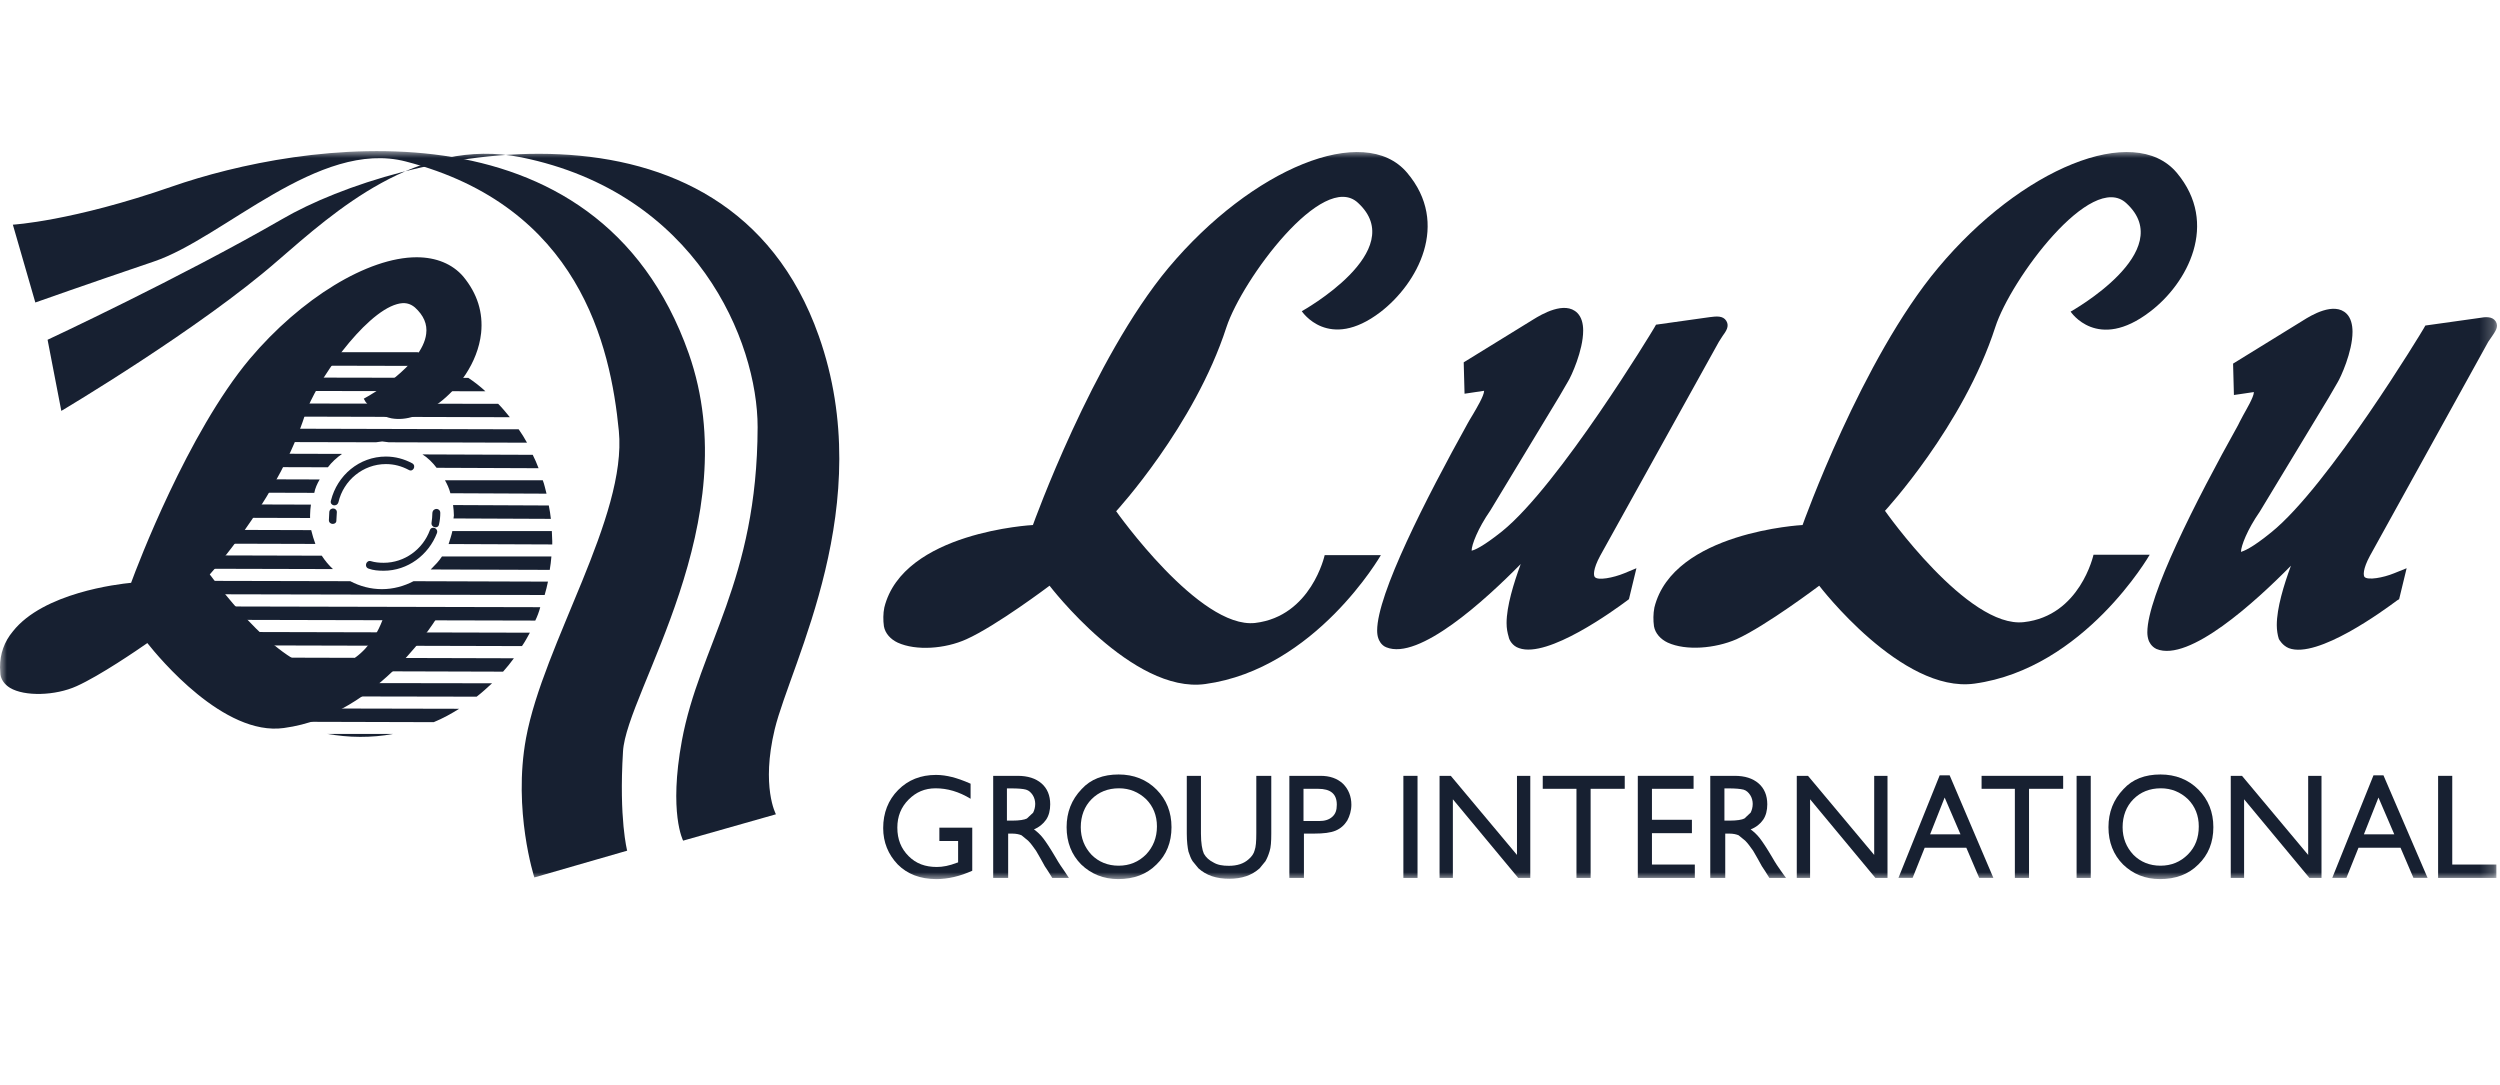 <svg width="182" height="79" viewBox="0 0 182 79" fill="none" xmlns="http://www.w3.org/2000/svg">
<mask id="mask0_602_102" style="mask-type:luminance" maskUnits="userSpaceOnUse" x="0" y="11" width="182" height="53">
<path d="M181.774 11H0V64H181.774V11Z" fill="white"/>
</mask>
<g mask="url(#mask0_602_102)">
<path d="M0.936 16.356C0.936 16.356 5.238 16.113 12.51 13.584C21.782 10.355 43.446 6.76 50.142 25.739C54.445 37.985 45.597 50.383 45.355 54.709C45.052 59.644 45.658 61.929 45.658 61.929L38.901 63.879C38.901 63.879 37.326 59.005 38.295 53.734C39.568 46.85 45.658 37.619 45.052 31.375C44.446 25.13 42.143 15.016 29.539 11.756C23.206 10.111 16.267 17.331 11.207 19.037C6.177 20.743 2.572 22.022 2.572 22.022L0.936 16.356Z" fill="#172031"/>
<path d="M3.464 24.735C3.464 24.735 13.13 20.226 20.523 15.961C29.037 10.996 52.913 5.482 59.609 24.46C63.942 36.707 57.579 48.222 56.398 53.096C55.398 57.269 56.488 59.28 56.488 59.28L49.732 61.199C49.732 61.199 48.671 59.188 49.641 53.918C50.913 47.033 55.125 42.312 55.155 31.101C55.155 24.826 50.701 14.042 37.945 11.453C30.37 9.93 24.31 15.443 20.25 18.947C14.584 23.912 4.464 29.913 4.464 29.913L3.464 24.735Z" fill="#172031"/>
<path d="M23.423 40.454L12.273 40.424C12.303 40.759 12.333 41.094 12.394 41.399L24.241 41.429C23.938 41.155 23.665 40.82 23.423 40.454Z" fill="#172031"/>
<path d="M31.355 41.457L40.021 41.487C40.082 41.152 40.112 40.848 40.142 40.513H32.174C31.962 40.848 31.659 41.152 31.355 41.457Z" fill="#172031"/>
<path d="M14.396 46.974L37.999 47.035C38.212 46.73 38.394 46.395 38.575 46.06L13.851 45.999C14.033 46.334 14.214 46.669 14.396 46.974Z" fill="#172031"/>
<path d="M15.777 48.836L36.623 48.897C36.896 48.592 37.169 48.257 37.411 47.922L14.989 47.861C15.232 48.196 15.504 48.531 15.777 48.836Z" fill="#172031"/>
<path d="M27.802 42.89C26.984 42.89 26.196 42.677 25.5 42.311L12.531 42.281C12.592 42.616 12.683 42.951 12.774 43.256L39.65 43.316C39.74 42.981 39.831 42.677 39.892 42.342L30.105 42.311C29.408 42.677 28.62 42.89 27.802 42.89Z" fill="#172031"/>
<path d="M13.425 45.117L38.968 45.178C39.119 44.874 39.24 44.539 39.331 44.203L13.062 44.143C13.183 44.478 13.304 44.813 13.425 45.117Z" fill="#172031"/>
<path d="M17.733 50.687L34.701 50.718C35.095 50.413 35.459 50.078 35.822 49.743L16.612 49.712C16.946 50.047 17.34 50.382 17.733 50.687Z" fill="#172031"/>
<path d="M26.219 53.644C27.037 53.644 27.825 53.583 28.613 53.431H23.825C24.583 53.553 25.37 53.644 26.219 53.644Z" fill="#172031"/>
<path d="M20.82 52.543L31.576 52.573C32.243 52.299 32.849 51.964 33.425 51.599L18.972 51.568C19.578 51.934 20.184 52.269 20.82 52.543Z" fill="#172031"/>
<path d="M17.128 28.454L35.338 28.485C34.944 28.119 34.55 27.815 34.096 27.51L18.34 27.48C17.946 27.784 17.552 28.119 17.128 28.454Z" fill="#172031"/>
<path d="M15.361 30.312L37.117 30.373C36.844 30.038 36.571 29.703 36.268 29.398L16.24 29.368C15.937 29.642 15.634 29.977 15.361 30.312Z" fill="#172031"/>
<path d="M32.659 39.606L40.204 39.636V39.392C40.204 39.149 40.174 38.905 40.174 38.661H32.932C32.871 38.966 32.75 39.301 32.659 39.606Z" fill="#172031"/>
<path d="M22.655 38.593L12.262 38.562C12.262 38.806 12.231 39.05 12.231 39.293V39.568L22.958 39.598C22.836 39.263 22.745 38.958 22.655 38.593Z" fill="#172031"/>
<path d="M14.37 32.167L27.369 32.198L27.823 32.137L28.308 32.198L38.367 32.228C38.186 31.893 37.974 31.558 37.761 31.253L14.976 31.193C14.885 31.436 14.431 31.985 14.37 32.167Z" fill="#172031"/>
<path d="M19.82 26.613L32.698 26.644C31.97 26.248 31.183 25.913 30.395 25.639H22.123C21.305 25.882 20.547 26.217 19.82 26.613Z" fill="#172031"/>
<path d="M22.574 37.497C22.574 37.223 22.605 36.979 22.635 36.736L12.454 36.705C12.394 37.04 12.333 37.375 12.303 37.68L22.574 37.71V37.497Z" fill="#172031"/>
<path d="M33.044 37.53L33.014 37.743L40.104 37.773C40.074 37.438 40.013 37.134 39.952 36.799L32.983 36.768C33.014 37.042 33.044 37.256 33.044 37.53Z" fill="#172031"/>
<path d="M23.274 34.905L12.942 34.875C12.851 35.21 12.76 35.545 12.699 35.849L22.88 35.88C22.941 35.545 23.092 35.21 23.274 34.905Z" fill="#172031"/>
<path d="M32.788 35.908L39.787 35.939C39.696 35.604 39.635 35.269 39.514 34.964H32.394C32.545 35.238 32.697 35.543 32.788 35.908Z" fill="#172031"/>
<path d="M31.784 34.056L39.208 34.086C39.086 33.751 38.935 33.416 38.783 33.111L30.754 33.081C31.148 33.325 31.511 33.69 31.784 34.056Z" fill="#172031"/>
<path d="M24.901 33.044L14.023 33.013C13.871 33.318 13.659 33.653 13.508 33.988L23.87 34.018C24.143 33.653 24.507 33.318 24.901 33.044Z" fill="#172031"/>
<path d="M26.774 29.119C26.774 29.119 33.652 25.311 30.349 22.234C28.107 20.163 22.986 27.108 21.987 30.124C19.926 36.43 14.957 41.792 14.957 41.792C14.957 41.792 20.229 49.316 23.774 48.92C27.319 48.493 28.198 44.625 28.198 44.625H31.773C31.773 44.625 27.622 51.875 20.623 52.789C15.987 53.398 10.745 46.513 10.745 46.513C10.745 46.513 7.352 48.889 5.473 49.742C3.564 50.595 0.413 50.504 0.231 49.072C-0.375 43.467 9.715 42.645 9.715 42.645C9.715 42.645 13.503 32.074 18.381 26.286C23.653 19.98 30.804 17.056 33.531 20.285C36.258 23.514 34.167 27.352 31.834 29.119C28.44 31.708 26.774 29.119 26.774 29.119Z" fill="#172031"/>
<path d="M30.33 18.729C26.785 18.729 21.907 21.714 18.18 26.131C13.665 31.523 9.999 41.18 9.544 42.429C8.575 42.52 3.151 43.16 0.939 45.962C0.303 46.724 0 47.607 0 48.582L0.03 49.1C0.091 49.496 0.333 49.831 0.727 50.075C1.788 50.715 4.03 50.654 5.575 49.953C7.272 49.191 10.029 47.303 10.726 46.815C11.575 47.882 16.301 53.609 20.665 52.999C27.694 52.055 31.936 44.774 31.966 44.713L32.178 44.378H28.058L28.027 44.561C28.027 44.592 27.149 48.278 23.785 48.674C20.665 49.039 16.029 42.825 15.271 41.819C16.029 40.967 20.361 35.94 22.21 30.183C22.967 27.867 26.482 22.811 28.906 22.14C29.451 21.988 29.845 22.079 30.209 22.384C30.845 22.963 31.118 23.603 31.027 24.303C30.754 26.619 26.724 28.903 26.694 28.903L26.482 29.025L26.603 29.238C26.634 29.269 27.27 30.213 28.512 30.457C29.573 30.64 30.724 30.244 31.966 29.33C33.3 28.324 34.784 26.466 35.026 24.242C35.178 22.75 34.754 21.379 33.724 20.13C32.936 19.216 31.754 18.729 30.33 18.729ZM0.909 49.709C0.636 49.527 0.485 49.344 0.424 49.07C0.182 48.125 0.606 47.059 1.273 46.237C3.545 43.404 9.666 42.886 9.726 42.886L9.847 42.855L9.908 42.703C9.969 42.611 13.756 32.102 18.513 26.405C22.179 22.049 26.906 19.155 30.33 19.155C31.633 19.155 32.663 19.581 33.36 20.404C34.299 21.531 34.724 22.78 34.572 24.151C34.36 26.222 32.936 27.959 31.694 28.903C30.573 29.756 29.542 30.122 28.603 29.969C27.846 29.817 27.361 29.391 27.149 29.147C28.058 28.599 31.209 26.558 31.482 24.334L31.512 24.029C31.512 23.298 31.178 22.597 30.542 22.018C30.088 21.592 29.512 21.501 28.845 21.653C26.179 22.354 22.604 27.624 21.846 30C19.846 36.184 14.908 41.545 14.877 41.576L14.726 41.728L14.847 41.88C15.059 42.185 20.21 49.496 23.876 49.07C27.118 48.704 28.209 45.566 28.451 44.774H31.421C30.482 46.206 26.573 51.689 20.665 52.481C16.21 53.091 11.059 46.389 10.999 46.297L10.878 46.145L10.696 46.267C10.665 46.297 7.302 48.643 5.454 49.466C3.969 50.166 1.969 50.38 0.909 49.709Z" fill="#172031"/>
<path d="M24.095 36.436C24.549 34.608 26.155 33.237 28.094 33.237C28.791 33.237 29.428 33.42 30.003 33.724C30.337 33.907 30.064 34.395 29.761 34.212C29.246 33.938 28.7 33.785 28.094 33.785C26.428 33.785 25.004 34.974 24.64 36.557C24.519 36.954 23.974 36.801 24.095 36.436ZM23.943 37.867L23.974 37.258C24.034 36.893 24.58 36.954 24.519 37.35L24.489 37.867C24.519 38.233 23.943 38.233 23.943 37.867Z" fill="#172031"/>
<path d="M31.811 38.809C31.205 40.393 29.69 41.55 27.932 41.55C27.538 41.55 27.175 41.52 26.841 41.398C26.478 41.276 26.66 40.758 26.993 40.85C27.296 40.941 27.599 40.971 27.932 40.971C29.447 40.971 30.78 39.997 31.296 38.595C31.417 38.26 31.932 38.443 31.811 38.809ZM32.053 37.346C32.053 37.62 32.023 37.895 31.962 38.169C31.902 38.534 31.356 38.413 31.417 38.047C31.447 37.834 31.477 37.59 31.477 37.346C31.508 36.95 32.053 36.95 32.053 37.346Z" fill="#172031"/>
<path d="M68.386 60.252H70.78V63.39C69.901 63.786 69.023 63.999 68.174 63.999C66.993 63.999 66.053 63.633 65.356 62.933C64.659 62.202 64.296 61.318 64.296 60.282C64.296 59.186 64.659 58.242 65.387 57.51C66.114 56.779 67.023 56.414 68.144 56.414C68.538 56.414 68.932 56.475 69.295 56.566C69.659 56.657 70.114 56.81 70.659 57.053V58.15C69.81 57.632 68.962 57.389 68.114 57.389C67.326 57.389 66.69 57.663 66.144 58.211C65.599 58.759 65.326 59.43 65.326 60.252C65.326 61.105 65.599 61.775 66.144 62.324C66.69 62.872 67.356 63.116 68.205 63.116C68.629 63.116 69.114 63.024 69.659 62.811L69.75 62.781V61.227H68.386V60.252Z" fill="#172031"/>
<path d="M72.304 63.914V56.481H74.091C74.819 56.481 75.394 56.664 75.819 57.029C76.243 57.395 76.455 57.913 76.455 58.553C76.455 58.979 76.364 59.375 76.152 59.68C75.94 59.984 75.637 60.228 75.273 60.38C75.485 60.533 75.728 60.746 75.94 61.02C76.152 61.294 76.455 61.751 76.849 62.421C77.091 62.848 77.303 63.153 77.455 63.366L77.818 63.914H76.606L76.303 63.427L76.243 63.335L76.061 63.061L75.758 62.513L75.424 61.934C75.213 61.629 75.031 61.386 74.849 61.203L74.364 60.807C74.213 60.746 74.001 60.685 73.667 60.685H73.394V63.914H72.304ZM73.607 57.395H73.304V59.741H73.698C74.213 59.741 74.576 59.68 74.758 59.588L75.213 59.162C75.303 58.979 75.364 58.766 75.364 58.522C75.364 58.309 75.303 58.065 75.182 57.883C75.061 57.7 74.909 57.547 74.697 57.486C74.485 57.425 74.122 57.395 73.607 57.395Z" fill="#172031"/>
<path d="M81.437 56.382C82.528 56.382 83.467 56.748 84.194 57.479C84.921 58.21 85.285 59.124 85.285 60.221C85.285 61.317 84.921 62.231 84.194 62.932C83.467 63.663 82.528 63.998 81.407 63.998C80.346 63.998 79.437 63.633 78.71 62.932C78.013 62.231 77.649 61.317 77.649 60.221C77.649 59.124 78.013 58.21 78.74 57.449C79.407 56.718 80.316 56.382 81.437 56.382ZM81.467 57.388C80.649 57.388 79.983 57.662 79.467 58.18C78.952 58.698 78.68 59.398 78.68 60.221C78.68 61.013 78.952 61.683 79.467 62.231C79.983 62.749 80.649 63.023 81.437 63.023C82.225 63.023 82.891 62.749 83.437 62.201C83.952 61.652 84.225 60.982 84.225 60.16C84.225 59.368 83.952 58.698 83.437 58.18C82.891 57.662 82.225 57.388 81.467 57.388Z" fill="#172031"/>
<path d="M91.519 56.481H92.549V60.685C92.549 61.264 92.519 61.69 92.428 61.965C92.337 62.269 92.246 62.482 92.125 62.696L91.701 63.214C91.125 63.731 90.398 63.975 89.489 63.975C88.55 63.975 87.823 63.731 87.247 63.214L86.823 62.696C86.701 62.513 86.611 62.269 86.52 61.995C86.459 61.721 86.398 61.264 86.398 60.685V56.481H87.429V60.685C87.429 61.386 87.519 61.873 87.641 62.147C87.792 62.421 88.035 62.635 88.338 62.787C88.641 62.97 89.004 63.031 89.459 63.031C90.065 63.031 90.549 62.878 90.913 62.543C91.125 62.361 91.277 62.147 91.337 61.904C91.428 61.66 91.459 61.264 91.459 60.655V56.481H91.519Z" fill="#172031"/>
<path d="M93.865 63.914V56.481H96.138C96.804 56.481 97.35 56.664 97.774 57.06C98.168 57.456 98.38 57.974 98.38 58.583C98.38 59.01 98.259 59.406 98.077 59.741C97.865 60.076 97.592 60.319 97.228 60.472C96.865 60.624 96.35 60.685 95.683 60.685H94.926V63.914H93.865ZM95.956 57.425H94.895V59.771H96.016C96.441 59.771 96.744 59.68 96.986 59.467C97.228 59.253 97.319 58.979 97.319 58.583C97.319 57.791 96.865 57.425 95.956 57.425Z" fill="#172031"/>
<path d="M103.196 56.481H102.166V63.914H103.196V56.481Z" fill="#172031"/>
<path d="M110.436 56.481H111.405V63.914H110.527L105.769 58.187V63.914H104.8V56.481H105.618L110.436 62.239V56.481Z" fill="#172031"/>
<path d="M112.312 56.481H118.281V57.425H115.797V63.914H114.767V57.425H112.312V56.481Z" fill="#172031"/>
<path d="M119.232 56.481H123.292V57.425H120.262V59.68H123.171V60.655H120.262V62.939H123.383V63.914H119.232V56.481Z" fill="#172031"/>
<path d="M124.507 63.914V56.481H126.295C127.022 56.481 127.598 56.664 128.022 57.029C128.446 57.395 128.658 57.913 128.658 58.553C128.658 58.979 128.567 59.375 128.355 59.68C128.143 59.984 127.84 60.228 127.446 60.38C127.659 60.533 127.901 60.746 128.112 61.02C128.325 61.294 128.628 61.751 129.022 62.421C129.265 62.848 129.476 63.153 129.628 63.366L130.022 63.914H128.81L128.507 63.427L128.446 63.335L128.264 63.061L127.962 62.513L127.628 61.934C127.416 61.629 127.234 61.386 127.053 61.203L126.568 60.807C126.416 60.746 126.204 60.685 125.871 60.685H125.598V63.914H124.507ZM125.841 57.395H125.538V59.741H125.931C126.447 59.741 126.81 59.68 126.992 59.588L127.446 59.162C127.537 58.979 127.598 58.766 127.598 58.522C127.598 58.309 127.537 58.065 127.416 57.883C127.295 57.7 127.143 57.547 126.931 57.486C126.689 57.425 126.326 57.395 125.841 57.395Z" fill="#172031"/>
<path d="M136.441 56.481H137.41V63.914H136.531L131.774 58.187V63.914H130.805V56.481H131.623L136.441 62.239V56.481Z" fill="#172031"/>
<path d="M141.208 56.445H141.935L145.116 63.908H144.086L143.148 61.715H140.117L139.239 63.908H138.208L141.208 56.445ZM142.724 60.74L141.571 58.06L140.511 60.74H142.724Z" fill="#172031"/>
<path d="M144.259 56.481H150.198V57.425H147.713V63.914H146.682V57.425H144.259V56.481Z" fill="#172031"/>
<path d="M152.206 56.481H151.176V63.914H152.206V56.481Z" fill="#172031"/>
<path d="M157.284 56.382C158.374 56.382 159.314 56.748 160.041 57.479C160.768 58.21 161.132 59.124 161.132 60.221C161.132 61.317 160.768 62.231 160.041 62.932C159.314 63.663 158.374 63.998 157.253 63.998C156.162 63.998 155.283 63.633 154.556 62.932C153.86 62.231 153.496 61.317 153.496 60.221C153.496 59.124 153.86 58.21 154.587 57.449C155.253 56.718 156.162 56.382 157.284 56.382ZM157.313 57.388C156.496 57.388 155.829 57.662 155.314 58.18C154.798 58.698 154.526 59.398 154.526 60.221C154.526 61.013 154.798 61.683 155.314 62.231C155.829 62.749 156.496 63.023 157.284 63.023C158.071 63.023 158.738 62.749 159.283 62.201C159.828 61.652 160.071 60.982 160.071 60.16C160.071 59.368 159.799 58.698 159.283 58.18C158.738 57.662 158.071 57.388 157.313 57.388Z" fill="#172031"/>
<path d="M168.035 56.481H169.005V63.914H168.127L163.37 58.187V63.914H162.399V56.481H163.218L168.035 62.239V56.481Z" fill="#172031"/>
<path d="M172.789 56.445H173.516L176.727 63.908H175.697L174.758 61.715H171.698L170.819 63.908H169.789L172.789 56.445ZM174.304 60.74L173.152 58.06L172.092 60.74H174.304Z" fill="#172031"/>
<path d="M177.494 56.481H178.524V62.939H181.736V63.914H177.494V56.481Z" fill="#172031"/>
<path d="M110.588 47.184C112.679 47.946 117.527 44.412 118.466 43.712L118.587 43.62L119.132 41.366L118.254 41.732C117.436 42.067 116.315 42.28 116.103 42.006C116.011 41.914 115.951 41.458 116.497 40.452L125.132 24.886L125.405 24.459C125.647 24.124 125.919 23.759 125.677 23.362C125.435 22.966 124.95 23.027 124.465 23.088L120.557 23.637L120.436 23.85C120.375 23.972 113.497 35.334 109.345 38.685C107.891 39.843 107.316 40.056 107.134 40.087C107.134 39.66 107.588 38.472 108.497 37.162L113.527 28.846L114.164 27.749C114.375 27.414 115.255 25.525 115.255 24.063C115.255 23.545 115.133 23.088 114.83 22.784C113.922 21.87 112.194 22.905 111.649 23.241L106.558 26.378L106.619 28.663L107.225 28.572L108.043 28.45C108.043 28.815 107.467 29.76 107.256 30.125L106.982 30.582L106.861 30.795C103.771 36.37 100.256 43.255 100.256 45.905C100.256 46.118 100.287 46.331 100.347 46.484C100.377 46.575 100.529 46.971 100.922 47.123C103.286 48.098 108.104 43.712 110.709 41.061C110.195 42.463 109.679 44.138 109.679 45.357C109.679 45.753 109.74 46.057 109.831 46.362C109.861 46.575 110.103 47.032 110.588 47.184Z" fill="#172031"/>
<path d="M166.628 47.186C168.718 47.978 173.567 44.414 174.505 43.713L174.657 43.622L175.203 41.367L174.294 41.733C173.475 42.068 172.385 42.251 172.142 42.007C172.051 41.916 171.99 41.459 172.537 40.453L181.142 24.887L181.414 24.491C181.656 24.125 181.929 23.79 181.687 23.394C181.444 23.029 180.96 23.059 180.475 23.151L176.566 23.699L176.445 23.912C176.385 24.034 169.506 35.397 165.355 38.748C163.901 39.936 163.325 40.118 163.143 40.179C163.143 39.753 163.598 38.565 164.507 37.255L169.537 28.939L170.173 27.842C170.385 27.507 171.263 25.618 171.263 24.156C171.263 23.638 171.142 23.151 170.839 22.846C169.93 21.932 168.234 22.968 167.658 23.333L162.568 26.471L162.629 28.756L163.264 28.664L164.083 28.542C164.083 28.908 163.507 29.852 163.295 30.248L163.053 30.705L162.932 30.949C159.84 36.493 156.326 43.408 156.326 46.028C156.326 46.241 156.356 46.424 156.417 46.607C156.447 46.698 156.598 47.064 156.993 47.247C159.356 48.221 164.173 43.835 166.78 41.185C166.264 42.586 165.75 44.261 165.75 45.51C165.75 45.876 165.81 46.241 165.9 46.516C165.931 46.577 166.174 47.003 166.628 47.186Z" fill="#172031"/>
<path d="M150.741 22.686C150.741 22.686 158.618 18.3 154.8 14.796C152.255 12.42 146.377 20.341 145.257 23.814C142.923 31.033 137.227 37.187 137.227 37.187C137.227 37.187 143.256 45.777 147.346 45.29C151.437 44.833 152.407 40.385 152.407 40.385H156.498C156.498 40.385 151.74 48.671 143.741 49.768C138.439 50.499 132.439 42.639 132.439 42.639C132.439 42.639 128.561 45.564 126.41 46.539C124.864 47.209 122.744 47.392 121.41 46.782C120.895 46.539 120.501 46.112 120.41 45.594C120.35 45.168 120.35 44.681 120.44 44.224C121.804 38.71 131.227 38.222 131.227 38.222C131.227 38.222 135.53 26.129 141.105 19.488C147.135 12.268 155.346 8.887 158.466 12.573C161.587 16.289 159.224 20.645 156.527 22.686C152.679 25.641 150.741 22.686 150.741 22.686Z" fill="#172031"/>
<path d="M94.77 22.656C94.77 22.656 102.678 18.269 98.861 14.766C96.315 12.39 90.437 20.341 89.286 23.814C86.953 31.033 81.256 37.217 81.256 37.217C81.256 37.217 87.316 45.808 91.376 45.351C95.467 44.863 96.436 40.416 96.436 40.416H100.526C100.526 40.416 95.77 48.702 87.74 49.798C82.438 50.529 76.408 42.639 76.408 42.639C76.408 42.639 72.53 45.564 70.348 46.539C68.803 47.239 66.682 47.392 65.349 46.782C64.834 46.539 64.44 46.112 64.349 45.594C64.288 45.168 64.288 44.65 64.379 44.224C65.743 38.71 75.196 38.222 75.196 38.222C75.196 38.222 79.529 26.129 85.074 19.488C91.134 12.268 99.314 8.887 102.435 12.573C105.587 16.289 103.193 20.645 100.497 22.717C96.709 25.611 94.77 22.656 94.77 22.656Z" fill="#172031"/>
</g>
</svg>
